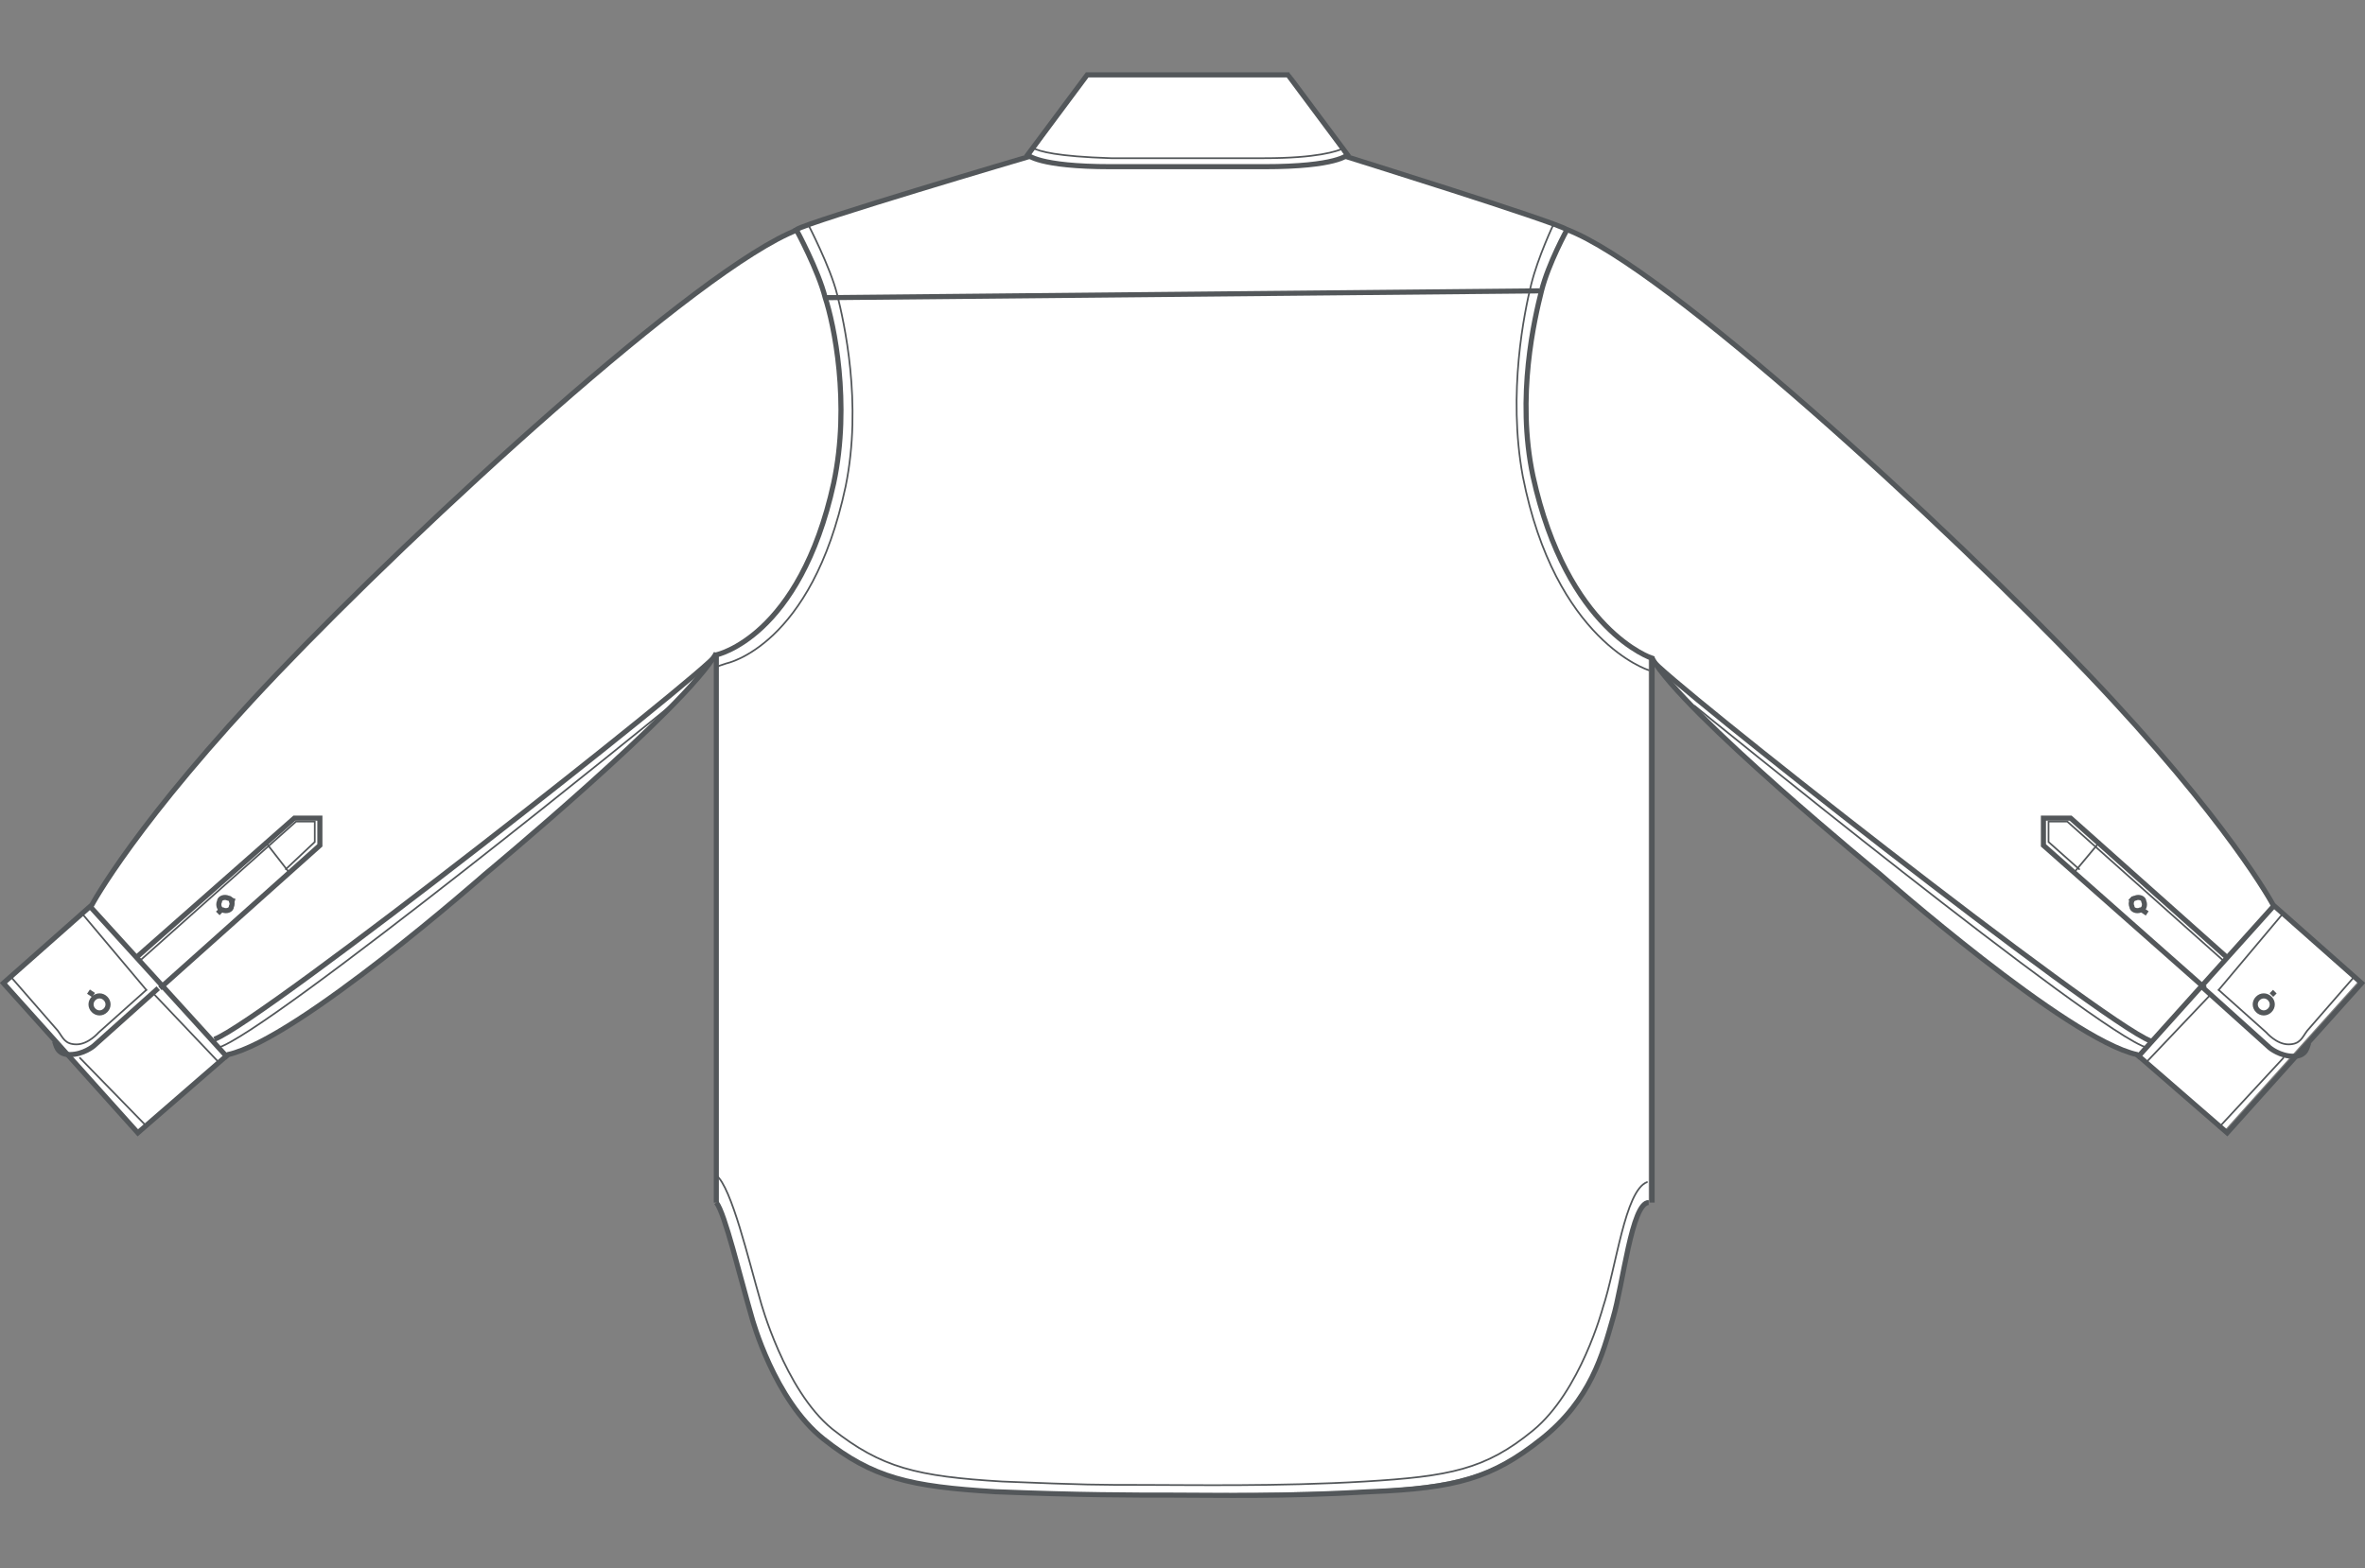 <?xml version="1.0" encoding="UTF-8"?>
<svg xmlns="http://www.w3.org/2000/svg" version="1.1" viewBox="0 0 139 92.2">
  <rect x="0" y="0" width="139" height="92.2" fill="#808080" stroke="none"/>
  <defs>
    <style>
      .cls-1 {
        fill: #fff;
      }

      .cls-2 {
        fill: #53575a;
      }

      .cls-3 {
        stroke-dasharray: 0 0 0 0 0 0;
        stroke-linecap: round;
        stroke-width: .1px;
      }

      .cls-3, .cls-4 {
        fill: none;
        stroke: #53575a;
      }

      .cls-4 {
        stroke-width: .3px;
      }
    </style>
  </defs>
  <!-- Generator: Adobe Illustrator 28.7.1, SVG Export Plug-In . SVG Version: 1.2.0 Build 142)  -->
  <g>
    <g id="_レイヤー_1" data-name="レイヤー_1">
      <g id="_レイヤー_2">
        <g id="_レイヤー_3">
          <g>
            <path class="cls-1" d="M60.5,9.1s-12.9,3.9-13.6,4.3c-5.8,2.2-22.3,17.4-30.6,26.1s-10.9,13.6-10.9,13.6L.2,57.8l7.9,8.8,5.3-4.6c4.1-.9,15.1-10.6,15.1-10.6,0,0,11.8-9.8,13.6-13v32.2h0c.4.6,1.4,4.4,2.1,6.8,0,0,1.3,4.8,4.2,7.1,2.9,2.3,5,2.9,10.1,3.1,5,.3,7.9.2,10.5.2s6.5,0,11.5-.2c5-.3,7.2-.8,10.1-3.1,2.9-2.3,3.6-5,4.2-7.1.6-2,1.1-6.8,2.1-6.8h0v-32h0c1.8,3.2,13.4,12.7,13.4,12.7,0,0,11,9.7,15.1,10.6l5.3,4.6,7.9-8.8-5.2-4.6s-2.6-4.9-10.9-13.6c-8.3-8.7-24.8-23.9-30.6-26.1-.8-.5-12.9-4.3-12.9-4.3l-3.2-4.8h-11.8l-3.4,4.8h0Z"/>
            <g>
              <path class="cls-3" d="M47.5,13.2s1.3,2.5,1.7,4.1,1.5,6.4.5,11.3c-2,9.4-7,10.4-7,10.4l-.6.2"/>
              <path class="cls-4" d="M42.1,70.7v-32.2s4.9-1,6.9-10.1c1-4.7,0-9.4-.5-10.9-.4-1.6-1.7-4-1.7-4,.8-.5,13.7-4.3,13.7-4.3"/>
              <path class="cls-4" d="M79.1,9.2s12.2,3.8,13,4.3c0,0-1.1,2-1.5,3.6s-1.5,6.2-.5,10.9c2,9.1,7,10.7,7,10.7v32"/>
              <path class="cls-3" d="M91.3,13.2s-.9,1.9-1.3,3.5-1.4,6.4-.5,11.3c1.9,9.7,7.4,11.4,7.4,11.4"/>
              <g>
                <path class="cls-4" d="M46.9,13.5c-5.8,2.2-22.3,17.4-30.6,26.1s-10.9,13.6-10.9,13.6L.2,57.8l7.9,8.8,5.3-4.6c4.1-.9,15.1-10.6,15.1-10.6,0,0,11.8-9.8,13.6-13"/>
                <line class="cls-4" x1="5.3" y1="53.3" x2="13.4" y2="62.2"/>
                <line class="cls-3" x1="9.1" y1="58.5" x2="12.9" y2="62.5"/>
                <line class="cls-3" x1="4.9" y1="53.8" x2="8.6" y2="58.2"/>
                <line class="cls-3" x1="4.7" y1="62.2" x2="8.6" y2="66.2"/>
                <path class="cls-4" d="M9.3,58.1l-3.8,3.4s-.6.5-1.4.5-.8-.6-.9-.8"/>
                <path class="cls-3" d="M8.6,58.2l-2.8,2.5s-.6.7-1.3.7-.8-.4-1.1-.8l-2.7-3.1"/>
                <polyline class="cls-4" points="8 56.3 17.3 48.1 18.8 48.1 18.8 49.7 9.4 58.1"/>
                <polyline class="cls-3" points="8.2 56.5 17.4 48.3 18.5 48.3 18.5 49.5 16.8 51.1"/>
                <line class="cls-3" x1="15.6" y1="49.5" x2="17" y2="51.3"/>
                <path class="cls-3" d="M39.4,41.5s-23.7,19.3-26.6,20.1"/>
                <path class="cls-4" d="M42.1,38.5c-.6,1-26.6,21.5-29.5,22.6"/>
                <g>
                  <g>
                    <path class="cls-4" d="M6.2,58.7c.2.2.2.5,0,.7s-.5.2-.7,0-.2-.5,0-.7.5-.2.7,0Z"/>
                    <g>
                      <path class="cls-2" d="M5.8,59h0Z"/>
                      <path class="cls-2" d="M5.9,58.8h0Z"/>
                      <path class="cls-2" d="M5.9,59.1h0Z"/>
                      <path class="cls-2" d="M6.1,59h0Z"/>
                    </g>
                  </g>
                  <line class="cls-4" x1="5.2" y1="58.3" x2="5.5" y2="58.5"/>
                </g>
                <path class="cls-4" d="M13.6,53.3c0,.2-.3.3-.5.2-.2,0-.3-.3-.2-.5,0-.2.3-.3.5-.2.2,0,.3.3.2.5Z"/>
                <line class="cls-4" x1="13.7" y1="52.8" x2="13.6" y2="53.1"/>
                <line class="cls-4" x1="13" y1="53.5" x2="12.8" y2="53.7"/>
              </g>
              <line class="cls-4" x1="48.5" y1="17.5" x2="90.5" y2="17.1"/>
              <path class="cls-4" d="M69.8,9.8h4.5c4.3,0,4.9-.7,4.9-.7l-3.5-4.7h-11.8l-3.5,4.7s.6.7,4.9.7h4.5Z"/>
              <path class="cls-3" d="M60.7,8.7c.4.2,1.4.5,4.6.6h9c3.1,0,4.3-.4,4.7-.6"/>
            </g>
            <path class="cls-4" d="M96.9,70.7c-1,0-1.5,4.8-2.1,6.8-.6,2.1-1.3,4.8-4.2,7.1-2.9,2.3-5,2.9-10.1,3.1-5,.3-9,.2-11.5.2s-5.5,0-10.5-.2c-5-.3-7.2-.8-10.1-3.1-2.9-2.3-4.2-7.1-4.2-7.1-.7-2.4-1.6-6.2-2.1-6.8"/>
            <path class="cls-4" d="M92.1,13.5c5.8,2.2,22.3,17.4,30.6,26.1s10.9,13.6,10.9,13.6l5.2,4.6-7.9,8.8-5.3-4.6c-4.1-.9-15.1-10.6-15.1-10.6,0,0-11.6-9.5-13.4-12.7"/>
            <line class="cls-4" x1="133.6" y1="53.3" x2="125.6" y2="62.2"/>
            <line class="cls-3" x1="129.9" y1="58.5" x2="126.1" y2="62.5"/>
            <line class="cls-3" x1="134.1" y1="53.8" x2="130.4" y2="58.2"/>
            <line class="cls-3" x1="134.2" y1="62.2" x2="130.4" y2="66.3"/>
            <path class="cls-4" d="M129.4,58l4,3.6s.6.5,1.4.5.8-.6.9-.8"/>
            <path class="cls-3" d="M130.4,58.2l2.8,2.5s.6.7,1.3.7.8-.4,1.1-.8l2.7-3.1"/>
            <polyline class="cls-4" points="130.9 56.3 121.7 48.1 120.1 48.1 120.1 49.7 129.6 58.1"/>
            <polyline class="cls-3" points="130.7 56.5 121.5 48.3 120.4 48.3 120.4 49.5 122.2 51.1"/>
            <line class="cls-3" x1="123.4" y1="49.5" x2="121.9" y2="51.3"/>
            <path class="cls-3" d="M99.6,41.5s23.7,19.3,26.6,20.1"/>
            <path class="cls-4" d="M97.1,38.8c.6,1,26.4,21.3,29.3,22.4"/>
            <path class="cls-3" d="M96.8,69.5c-1.3.5-1.8,5-2.6,7.4,0,0-1.3,4.9-4.1,7.2-2.8,2.3-4.9,2.7-9.9,3s-10.4.2-13,.2-3.4,0-8.3-.2c-5-.3-7.1-.8-10-3.1-2.8-2.3-4.2-7.5-4.2-7.5-.7-2.4-1.7-6.7-2.6-7.4"/>
            <g>
              <g>
                <path class="cls-4" d="M132.7,58.7c-.2.2-.2.5,0,.7s.5.2.7,0,.2-.5,0-.7-.5-.2-.7,0h0Z"/>
                <g>
                  <path class="cls-2" d="M133.2,58.8h.1c.1,0,0,0,0,0h-.1Z"/>
                  <path class="cls-2" d="M133,58.8h.1-.1Z"/>
                  <path class="cls-2" d="M133,59.1h.1-.1Z"/>
                  <path class="cls-2" d="M132.9,59h.1c.1,0,0,0,0,0h-.1Z"/>
                </g>
              </g>
              <line class="cls-4" x1="133.7" y1="58.3" x2="133.5" y2="58.5"/>
            </g>
            <path class="cls-4" d="M125.3,53.3c0,.2.3.3.5.2.2,0,.3-.3.2-.5,0-.2-.3-.3-.5-.2-.2,0-.3.3-.2.5Z"/>
            <line class="cls-4" x1="125.2" y1="52.8" x2="125.4" y2="53"/>
            <line class="cls-4" x1="125.9" y1="53.5" x2="126.2" y2="53.7"/>
          </g>
        </g>
      </g>
    </g>
  </g>
</svg>